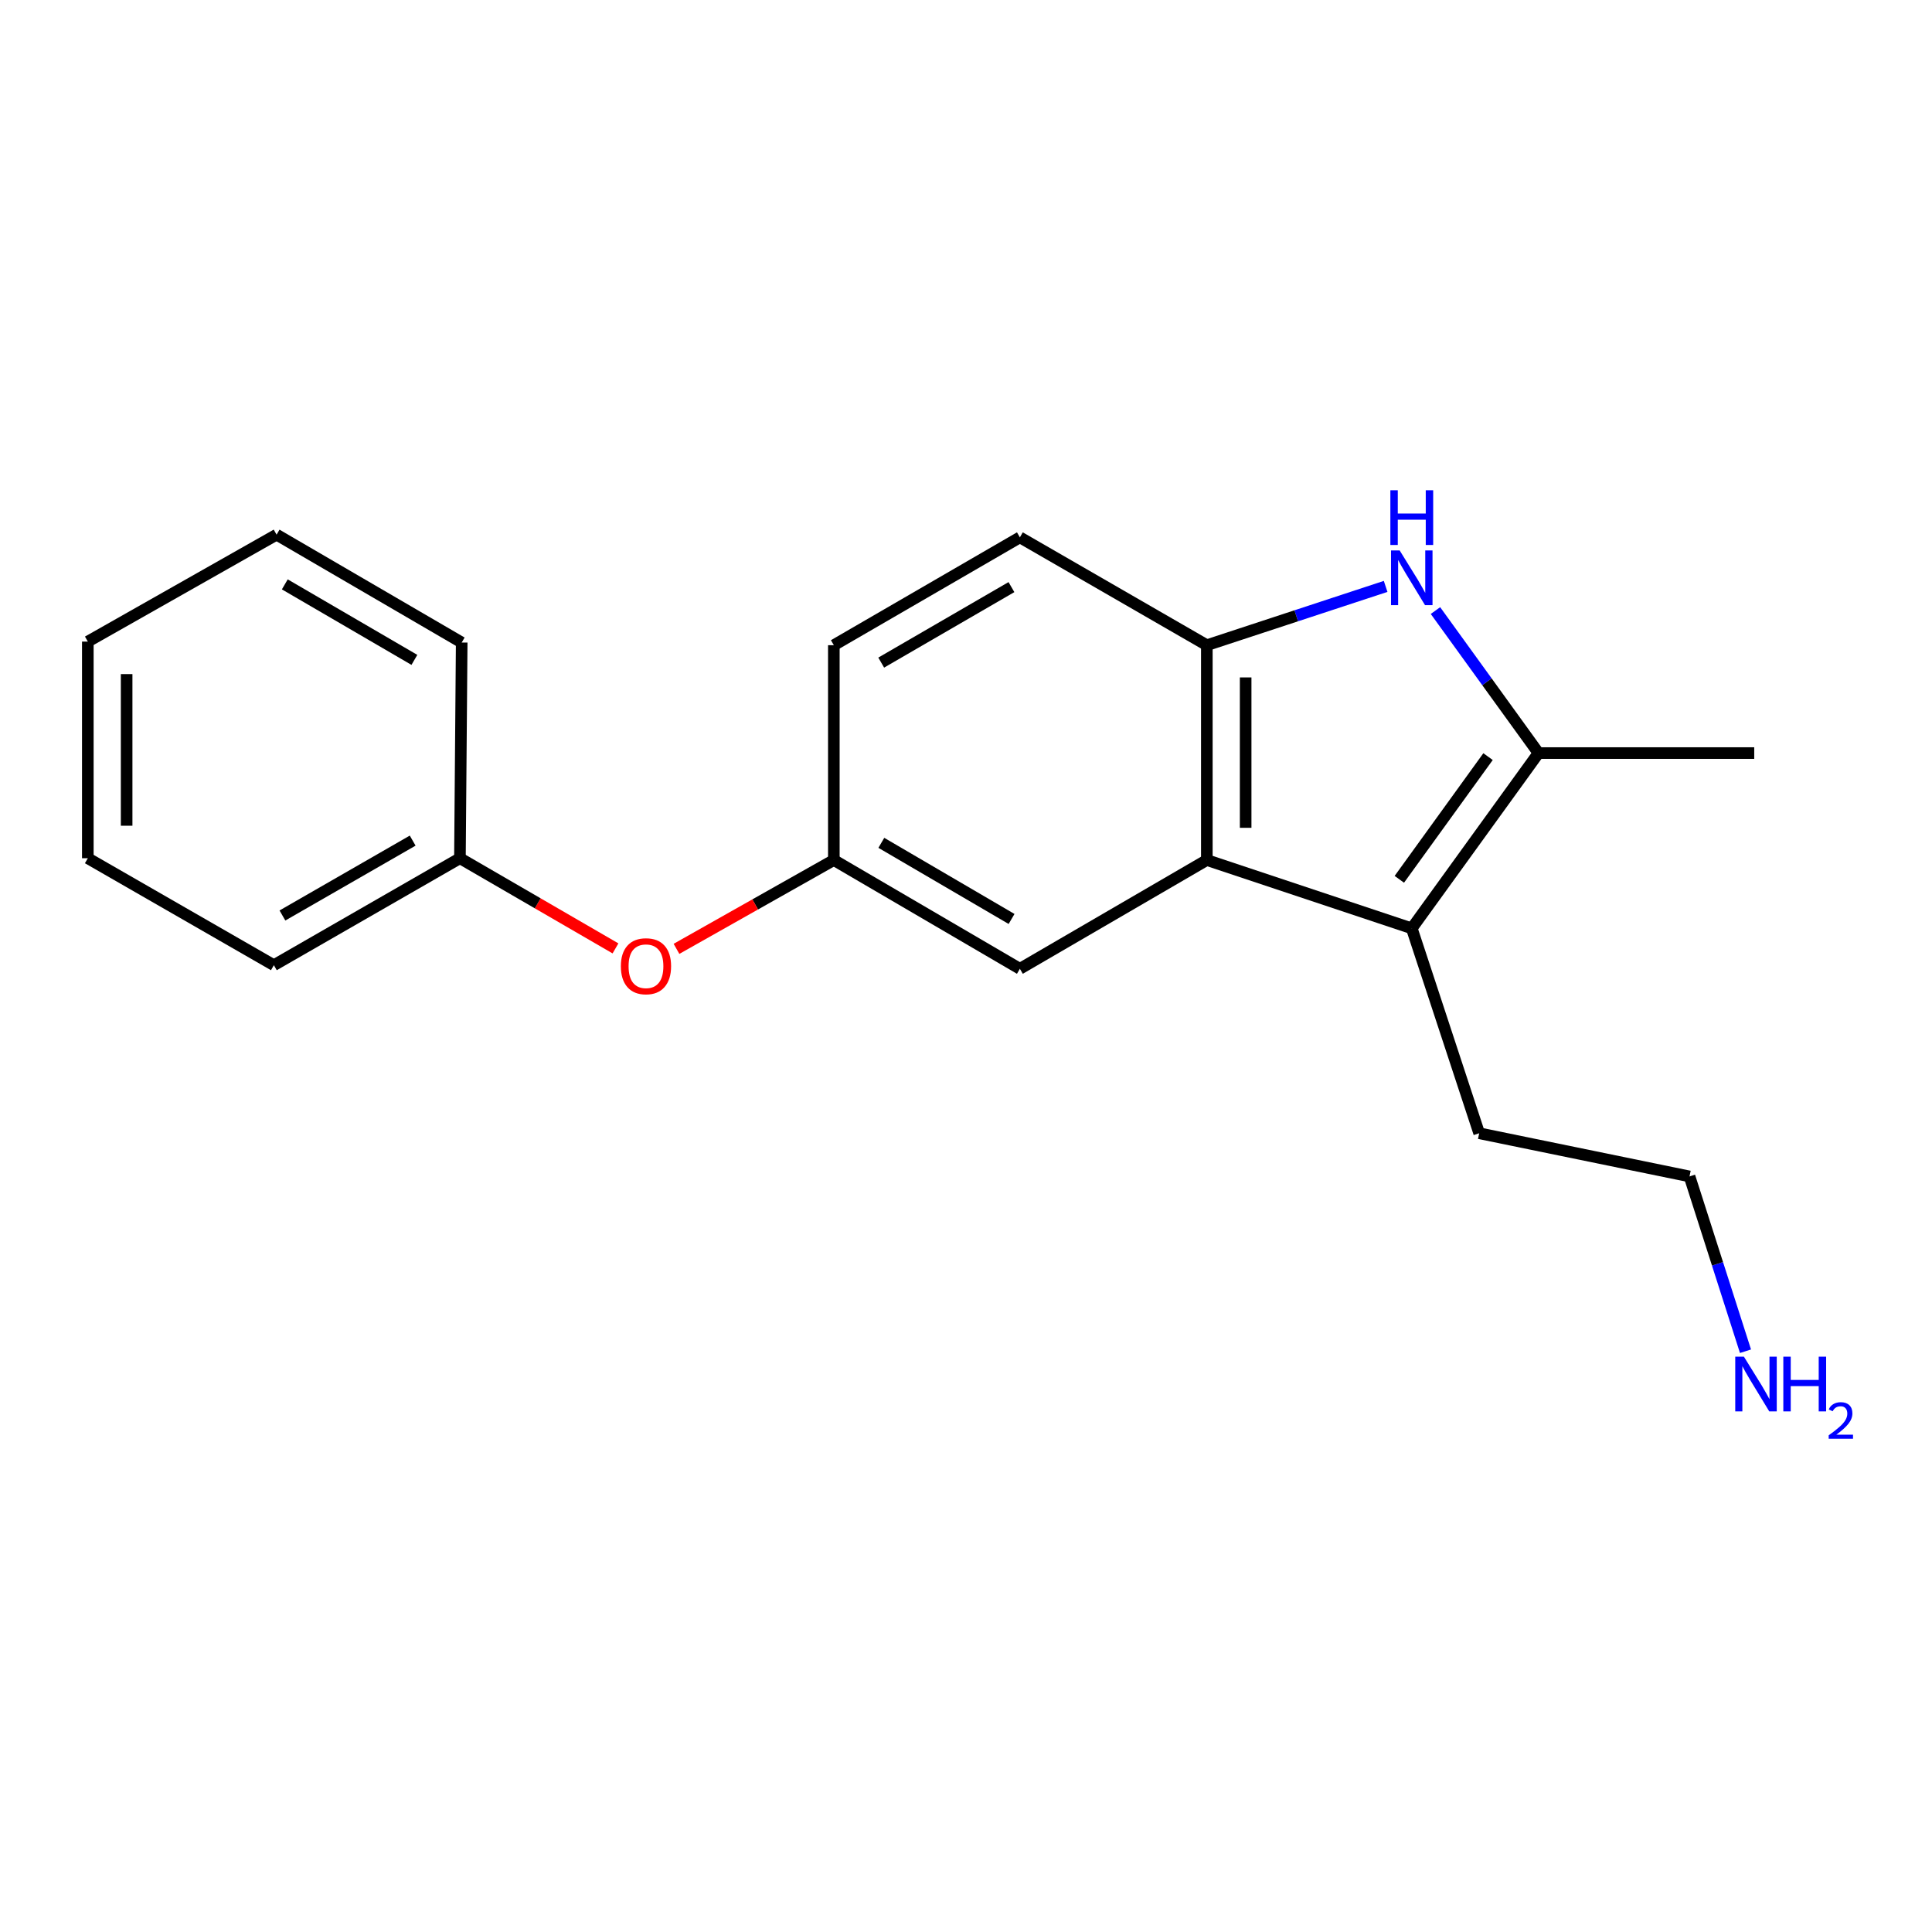 <?xml version='1.0' encoding='iso-8859-1'?>
<svg version='1.1' baseProfile='full'
              xmlns='http://www.w3.org/2000/svg'
                      xmlns:rdkit='http://www.rdkit.org/xml'
                      xmlns:xlink='http://www.w3.org/1999/xlink'
                  xml:space='preserve'
width='1000px' height='1000px' viewBox='0 0 1000 1000'>
<!-- END OF HEADER -->
<rect style='opacity:1.0;fill:#FFFFFF;stroke:none' width='1000' height='1000' x='0' y='0'> </rect>
<path class='bond-1' d='M 742.994,316.03 L 769.663,352.909' style='fill:none;fill-rule:evenodd;stroke:#0000FF;stroke-width:6px;stroke-linecap:butt;stroke-linejoin:miter;stroke-opacity:1' />
<path class='bond-1' d='M 769.663,352.909 L 796.331,389.787' style='fill:none;fill-rule:evenodd;stroke:#000000;stroke-width:6px;stroke-linecap:butt;stroke-linejoin:miter;stroke-opacity:1' />
<path class='bond-3' d='M 717.199,303.521 L 670.927,318.737' style='fill:none;fill-rule:evenodd;stroke:#0000FF;stroke-width:6px;stroke-linecap:butt;stroke-linejoin:miter;stroke-opacity:1' />
<path class='bond-3' d='M 670.927,318.737 L 624.655,333.954' style='fill:none;fill-rule:evenodd;stroke:#000000;stroke-width:6px;stroke-linecap:butt;stroke-linejoin:miter;stroke-opacity:1' />
<path class='bond-0' d='M 730.73,480.515 L 796.331,389.787' style='fill:none;fill-rule:evenodd;stroke:#000000;stroke-width:6px;stroke-linecap:butt;stroke-linejoin:miter;stroke-opacity:1' />
<path class='bond-0' d='M 724.289,455.133 L 770.209,391.624' style='fill:none;fill-rule:evenodd;stroke:#000000;stroke-width:6px;stroke-linecap:butt;stroke-linejoin:miter;stroke-opacity:1' />
<path class='bond-9' d='M 730.73,480.515 L 765.624,586.568' style='fill:none;fill-rule:evenodd;stroke:#000000;stroke-width:6px;stroke-linecap:butt;stroke-linejoin:miter;stroke-opacity:1' />
<path class='bond-19' d='M 730.73,480.515 L 624.655,445.152' style='fill:none;fill-rule:evenodd;stroke:#000000;stroke-width:6px;stroke-linecap:butt;stroke-linejoin:miter;stroke-opacity:1' />
<path class='bond-11' d='M 796.331,389.787 L 907.988,389.787' style='fill:none;fill-rule:evenodd;stroke:#000000;stroke-width:6px;stroke-linecap:butt;stroke-linejoin:miter;stroke-opacity:1' />
<path class='bond-2' d='M 624.655,445.152 L 624.655,333.954' style='fill:none;fill-rule:evenodd;stroke:#000000;stroke-width:6px;stroke-linecap:butt;stroke-linejoin:miter;stroke-opacity:1' />
<path class='bond-2' d='M 644.747,428.473 L 644.747,350.633' style='fill:none;fill-rule:evenodd;stroke:#000000;stroke-width:6px;stroke-linecap:butt;stroke-linejoin:miter;stroke-opacity:1' />
<path class='bond-4' d='M 624.655,445.152 L 527.889,501.444' style='fill:none;fill-rule:evenodd;stroke:#000000;stroke-width:6px;stroke-linecap:butt;stroke-linejoin:miter;stroke-opacity:1' />
<path class='bond-6' d='M 624.655,333.954 L 527.889,278.131' style='fill:none;fill-rule:evenodd;stroke:#000000;stroke-width:6px;stroke-linecap:butt;stroke-linejoin:miter;stroke-opacity:1' />
<path class='bond-20' d='M 527.889,501.444 L 431.592,445.152' style='fill:none;fill-rule:evenodd;stroke:#000000;stroke-width:6px;stroke-linecap:butt;stroke-linejoin:miter;stroke-opacity:1' />
<path class='bond-20' d='M 523.584,475.654 L 456.176,436.25' style='fill:none;fill-rule:evenodd;stroke:#000000;stroke-width:6px;stroke-linecap:butt;stroke-linejoin:miter;stroke-opacity:1' />
<path class='bond-5' d='M 431.592,445.152 L 431.592,333.954' style='fill:none;fill-rule:evenodd;stroke:#000000;stroke-width:6px;stroke-linecap:butt;stroke-linejoin:miter;stroke-opacity:1' />
<path class='bond-7' d='M 431.592,445.152 L 390.87,468.138' style='fill:none;fill-rule:evenodd;stroke:#000000;stroke-width:6px;stroke-linecap:butt;stroke-linejoin:miter;stroke-opacity:1' />
<path class='bond-7' d='M 390.87,468.138 L 350.149,491.124' style='fill:none;fill-rule:evenodd;stroke:#FF0000;stroke-width:6px;stroke-linecap:butt;stroke-linejoin:miter;stroke-opacity:1' />
<path class='bond-8' d='M 527.889,278.131 L 431.592,333.954' style='fill:none;fill-rule:evenodd;stroke:#000000;stroke-width:6px;stroke-linecap:butt;stroke-linejoin:miter;stroke-opacity:1' />
<path class='bond-8' d='M 523.521,303.887 L 456.113,342.963' style='fill:none;fill-rule:evenodd;stroke:#000000;stroke-width:6px;stroke-linecap:butt;stroke-linejoin:miter;stroke-opacity:1' />
<path class='bond-10' d='M 318.574,490.888 L 278.317,467.552' style='fill:none;fill-rule:evenodd;stroke:#FF0000;stroke-width:6px;stroke-linecap:butt;stroke-linejoin:miter;stroke-opacity:1' />
<path class='bond-10' d='M 278.317,467.552 L 238.06,444.215' style='fill:none;fill-rule:evenodd;stroke:#000000;stroke-width:6px;stroke-linecap:butt;stroke-linejoin:miter;stroke-opacity:1' />
<path class='bond-13' d='M 765.624,586.568 L 874.49,608.915' style='fill:none;fill-rule:evenodd;stroke:#000000;stroke-width:6px;stroke-linecap:butt;stroke-linejoin:miter;stroke-opacity:1' />
<path class='bond-14' d='M 238.06,444.215 L 141.752,499.58' style='fill:none;fill-rule:evenodd;stroke:#000000;stroke-width:6px;stroke-linecap:butt;stroke-linejoin:miter;stroke-opacity:1' />
<path class='bond-14' d='M 213.6,435.101 L 146.184,473.856' style='fill:none;fill-rule:evenodd;stroke:#000000;stroke-width:6px;stroke-linecap:butt;stroke-linejoin:miter;stroke-opacity:1' />
<path class='bond-15' d='M 238.06,444.215 L 238.975,332.57' style='fill:none;fill-rule:evenodd;stroke:#000000;stroke-width:6px;stroke-linecap:butt;stroke-linejoin:miter;stroke-opacity:1' />
<path class='bond-12' d='M 903.465,699.393 L 888.977,654.154' style='fill:none;fill-rule:evenodd;stroke:#0000FF;stroke-width:6px;stroke-linecap:butt;stroke-linejoin:miter;stroke-opacity:1' />
<path class='bond-12' d='M 888.977,654.154 L 874.49,608.915' style='fill:none;fill-rule:evenodd;stroke:#000000;stroke-width:6px;stroke-linecap:butt;stroke-linejoin:miter;stroke-opacity:1' />
<path class='bond-17' d='M 141.752,499.58 L 45.455,444.215' style='fill:none;fill-rule:evenodd;stroke:#000000;stroke-width:6px;stroke-linecap:butt;stroke-linejoin:miter;stroke-opacity:1' />
<path class='bond-16' d='M 238.975,332.57 L 143.158,276.736' style='fill:none;fill-rule:evenodd;stroke:#000000;stroke-width:6px;stroke-linecap:butt;stroke-linejoin:miter;stroke-opacity:1' />
<path class='bond-16' d='M 214.487,341.554 L 147.415,302.471' style='fill:none;fill-rule:evenodd;stroke:#000000;stroke-width:6px;stroke-linecap:butt;stroke-linejoin:miter;stroke-opacity:1' />
<path class='bond-18' d='M 143.158,276.736 L 45.455,332.09' style='fill:none;fill-rule:evenodd;stroke:#000000;stroke-width:6px;stroke-linecap:butt;stroke-linejoin:miter;stroke-opacity:1' />
<path class='bond-21' d='M 45.455,444.215 L 45.455,332.09' style='fill:none;fill-rule:evenodd;stroke:#000000;stroke-width:6px;stroke-linecap:butt;stroke-linejoin:miter;stroke-opacity:1' />
<path class='bond-21' d='M 65.547,427.396 L 65.547,348.908' style='fill:none;fill-rule:evenodd;stroke:#000000;stroke-width:6px;stroke-linecap:butt;stroke-linejoin:miter;stroke-opacity:1' />
<path  class='atom-0' d='M 724.47 284.911
L 733.75 299.911
Q 734.67 301.391, 736.15 304.071
Q 737.63 306.751, 737.71 306.911
L 737.71 284.911
L 741.47 284.911
L 741.47 313.231
L 737.59 313.231
L 727.63 296.831
Q 726.47 294.911, 725.23 292.711
Q 724.03 290.511, 723.67 289.831
L 723.67 313.231
L 719.99 313.231
L 719.99 284.911
L 724.47 284.911
' fill='#0000FF'/>
<path  class='atom-0' d='M 719.65 253.759
L 723.49 253.759
L 723.49 265.799
L 737.97 265.799
L 737.97 253.759
L 741.81 253.759
L 741.81 282.079
L 737.97 282.079
L 737.97 268.999
L 723.49 268.999
L 723.49 282.079
L 719.65 282.079
L 719.65 253.759
' fill='#0000FF'/>
<path  class='atom-8' d='M 321.357 500.117
Q 321.357 493.317, 324.717 489.517
Q 328.077 485.717, 334.357 485.717
Q 340.637 485.717, 343.997 489.517
Q 347.357 493.317, 347.357 500.117
Q 347.357 506.997, 343.957 510.917
Q 340.557 514.797, 334.357 514.797
Q 328.117 514.797, 324.717 510.917
Q 321.357 507.037, 321.357 500.117
M 334.357 511.597
Q 338.677 511.597, 340.997 508.717
Q 343.357 505.797, 343.357 500.117
Q 343.357 494.557, 340.997 491.757
Q 338.677 488.917, 334.357 488.917
Q 330.037 488.917, 327.677 491.717
Q 325.357 494.517, 325.357 500.117
Q 325.357 505.837, 327.677 508.717
Q 330.037 511.597, 334.357 511.597
' fill='#FF0000'/>
<path  class='atom-13' d='M 902.643 702.214
L 911.923 717.214
Q 912.843 718.694, 914.323 721.374
Q 915.803 724.054, 915.883 724.214
L 915.883 702.214
L 919.643 702.214
L 919.643 730.534
L 915.763 730.534
L 905.803 714.134
Q 904.643 712.214, 903.403 710.014
Q 902.203 707.814, 901.843 707.134
L 901.843 730.534
L 898.163 730.534
L 898.163 702.214
L 902.643 702.214
' fill='#0000FF'/>
<path  class='atom-13' d='M 923.043 702.214
L 926.883 702.214
L 926.883 714.254
L 941.363 714.254
L 941.363 702.214
L 945.203 702.214
L 945.203 730.534
L 941.363 730.534
L 941.363 717.454
L 926.883 717.454
L 926.883 730.534
L 923.043 730.534
L 923.043 702.214
' fill='#0000FF'/>
<path  class='atom-13' d='M 946.576 729.54
Q 947.262 727.772, 948.899 726.795
Q 950.536 725.792, 952.806 725.792
Q 955.631 725.792, 957.215 727.323
Q 958.799 728.854, 958.799 731.573
Q 958.799 734.345, 956.74 736.932
Q 954.707 739.52, 950.483 742.582
L 959.116 742.582
L 959.116 744.694
L 946.523 744.694
L 946.523 742.925
Q 950.008 740.444, 952.067 738.596
Q 954.153 736.748, 955.156 735.084
Q 956.159 733.421, 956.159 731.705
Q 956.159 729.91, 955.261 728.907
Q 954.364 727.904, 952.806 727.904
Q 951.301 727.904, 950.298 728.511
Q 949.295 729.118, 948.582 730.464
L 946.576 729.54
' fill='#0000FF'/>
</svg>
